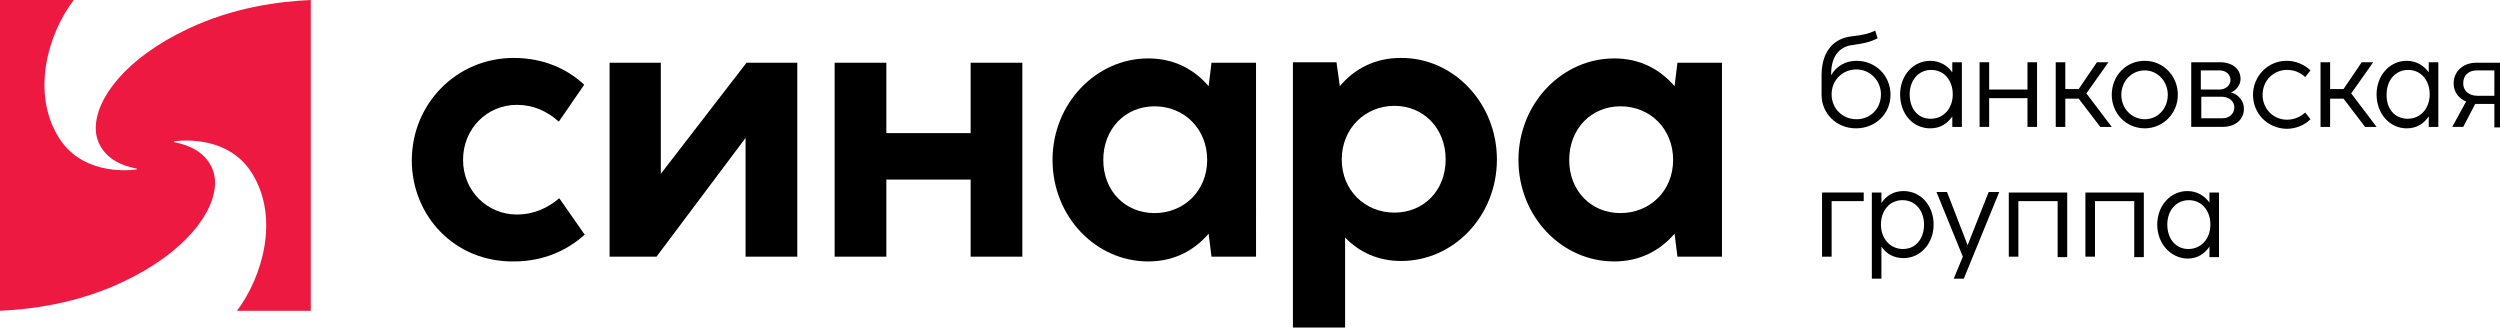 <?xml version="1.0" encoding="UTF-8" standalone="no"?>
<svg
   xmlns:dc="http://purl.org/dc/elements/1.1/"
   xmlns:cc="http://creativecommons.org/ns#"
   xmlns:rdf="http://www.w3.org/1999/02/22-rdf-syntax-ns#"
   xmlns:svg="http://www.w3.org/2000/svg"
   xmlns="http://www.w3.org/2000/svg"
   xmlns:sodipodi="http://sodipodi.sourceforge.net/DTD/sodipodi-0.dtd"
   xmlns:inkscape="http://www.inkscape.org/namespaces/inkscape"
   sodipodi:docname="logo.svg"
   inkscape:version="1.0 (4035a4fb49, 2020-05-01)"
   id="svg8"
   version="1.1"
   viewBox="0 0 71.7 9.393"
   height="9.393mm"
   width="71.7mm">
  <defs
     id="defs2" />
  <sodipodi:namedview
     inkscape:window-maximized="0"
     inkscape:window-y="0"
     inkscape:window-x="7"
     inkscape:window-height="1030"
     inkscape:window-width="1895"
     fit-margin-bottom="0"
     fit-margin-right="0"
     fit-margin-left="0"
     fit-margin-top="0"
     showgrid="false"
     inkscape:document-rotation="0"
     inkscape:current-layer="layer1"
     inkscape:document-units="mm"
     inkscape:cy="55.479114"
     inkscape:cx="121.27201"
     inkscape:zoom="1.4"
     inkscape:pageshadow="2"
     inkscape:pageopacity="0.0"
     borderopacity="1.0"
     bordercolor="#666666"
     pagecolor="#ffffff"
     id="base" />
  <g
     transform="translate(-87.37,-116.256)"
     id="layer1"
     inkscape:groupmode="layer"
     inkscape:label="Слой 1">
    <g
       transform="matrix(0.265,0,0,0.265,87.37,116.256)"
       id="g924"
       style="fill:none">
      <path
         d="m 200.355,3.939 c 1.399,-0.155 1.917,-0.311 2.591,-0.622 l 0.259,0.829 c -0.829,0.415 -1.555,0.57 -2.695,0.726 -1.295,0.155 -2.332,1.036 -2.332,3.161 v 0.104 c 0.57,-0.985 1.555,-1.555 2.747,-1.555 2.073,0 3.679,1.607 3.679,3.68 0,2.021 -1.606,3.628 -3.731,3.628 -2.125,0 -3.731,-1.607 -3.731,-3.628 V 8.033 c 0.051,-2.643 1.451,-3.887 3.213,-4.094 z m 0.57,8.966 c 1.503,0 2.643,-1.14 2.643,-2.695 0,-1.503 -1.192,-2.695 -2.643,-2.695 -1.503,0 -2.695,1.14 -2.695,2.695 0,1.555 1.192,2.695 2.695,2.695 z"
         fill="#000000"
         id="path847" />
      <path
         d="m 205.641,10.21 c 0,-2.021 1.399,-3.628 3.265,-3.628 1.036,0 1.865,0.518 2.384,1.244 V 6.737 h 1.036 v 3.68 3.317 h -1.036 v -1.14 c -0.519,0.777 -1.296,1.296 -2.384,1.296 -1.918,0 -3.265,-1.607 -3.265,-3.68 z m 3.316,2.643 c 1.4,0 2.384,-1.14 2.384,-2.643 0,-1.503 -0.932,-2.643 -2.332,-2.643 -1.399,0 -2.332,1.14 -2.332,2.643 0,1.555 0.881,2.643 2.28,2.643 z"
         fill="#000000"
         id="path849" />
      <path
         d="m 214.244,6.737 h 1.036 v 2.954 h 4.146 V 6.737 h 1.037 v 6.996 h -1.037 v -3.11 h -4.146 v 3.11 h -1.036 z"
         fill="#000000"
         id="path851" />
      <path
         d="m 222.484,6.737 h 1.036 V 9.639 h 1.451 l 1.97,-2.902 h 1.244 l -2.384,3.369 2.746,3.628 h -1.243 l -2.333,-3.058 h -1.451 v 3.058 h -1.036 z"
         fill="#000000"
         id="path853" />
      <path
         d="m 228.548,10.261 c 0,-2.073 1.555,-3.68 3.576,-3.68 1.969,0 3.576,1.607 3.576,3.68 0,2.021 -1.607,3.628 -3.576,3.628 -2.021,0 -3.576,-1.607 -3.576,-3.628 z m 3.576,2.643 c 1.399,0 2.487,-1.14 2.487,-2.643 0,-1.503 -1.14,-2.643 -2.487,-2.643 -1.4,0 -2.54,1.14 -2.54,2.643 0,1.503 1.14,2.643 2.54,2.643 z"
         fill="#000000"
         id="path855" />
      <path
         d="m 237.15,6.737 h 3.11 c 1.347,0 2.228,0.726 2.228,1.814 0,0.622 -0.466,1.244 -1.036,1.451 0.777,0.207 1.399,0.881 1.399,1.762 0,1.296 -1.088,1.969 -2.28,1.969 h -3.421 z m 3.058,2.954 c 0.674,0 1.192,-0.466 1.192,-1.036 0,-0.57 -0.466,-1.036 -1.192,-1.036 h -2.021 v 2.073 z m 0.311,3.109 c 0.674,0 1.296,-0.415 1.296,-1.192 0,-0.674 -0.622,-1.14 -1.348,-1.14 h -2.228 v 2.332 z"
         fill="#000000"
         id="path857" />
      <path
         d="m 243.836,10.261 c 0,-2.021 1.607,-3.68 3.628,-3.68 1.036,0 1.917,0.415 2.591,1.036 l -0.57,0.726 c -0.57,-0.518 -1.192,-0.777 -1.969,-0.777 -1.452,0 -2.644,1.14 -2.644,2.695 0,1.555 1.192,2.695 2.644,2.695 0.777,0 1.451,-0.311 1.969,-0.777 l 0.57,0.726 c -0.622,0.622 -1.555,1.036 -2.591,1.036 -2.073,-0.052 -3.628,-1.658 -3.628,-3.68 z"
         fill="#000000"
         id="path859" />
      <path
         d="m 251.143,6.737 h 1.037 V 9.639 h 1.451 L 255.6,6.737 h 1.244 l -2.384,3.369 2.747,3.628 h -1.244 l -2.332,-3.058 h -1.451 v 3.058 h -1.037 z"
         fill="#000000"
         id="path861" />
      <path
         d="m 257.207,10.21 c 0,-2.021 1.399,-3.628 3.265,-3.628 1.036,0 1.865,0.518 2.383,1.244 V 6.737 h 1.037 v 3.68 3.317 h -1.037 v -1.14 c -0.518,0.777 -1.295,1.296 -2.383,1.296 -1.866,0 -3.265,-1.607 -3.265,-3.68 z m 3.368,2.643 c 1.399,0 2.384,-1.14 2.384,-2.643 0,-1.503 -0.933,-2.643 -2.332,-2.643 -1.399,0 -2.332,1.14 -2.332,2.643 -0.052,1.555 0.881,2.643 2.28,2.643 z"
         fill="#000000"
         id="path863" />
      <path
         d="M 269.956,13.734 V 11.246 h -1.658 c -0.156,0 -0.259,0 -0.415,0 l -1.295,2.488 h -1.192 l 1.502,-2.747 c -0.725,-0.311 -1.347,-0.933 -1.347,-1.969 0,-1.296 1.036,-2.228 2.436,-2.228 h 3.006 v 6.996 h -1.037 z M 268.09,10.365 h 1.866 V 7.618 h -1.917 c -0.881,0 -1.451,0.57 -1.451,1.347 -0.052,0.777 0.57,1.399 1.502,1.399 z"
         fill="#000000"
         id="path865" />
      <path
         d="m 197.194,20.834 h 4.509 v 0.933 h -3.473 v 6.012 h -1.036 z"
         fill="#000000"
         id="path867" />
      <path
         d="m 203.62,26.69 v 3.472 h -1.037 v -9.328 h 1.037 v 1.14 c 0.518,-0.777 1.296,-1.296 2.384,-1.296 1.917,0 3.265,1.607 3.265,3.628 0,2.021 -1.399,3.628 -3.265,3.628 -1.037,0 -1.866,-0.466 -2.384,-1.244 z m 2.332,0.259 c 1.399,0 2.28,-1.14 2.28,-2.643 0,-1.503 -0.932,-2.643 -2.332,-2.643 -1.399,0 -2.332,1.14 -2.332,2.643 0,1.503 0.985,2.643 2.384,2.643 z"
         fill="#000000"
         id="path869" />
      <path
         d="m 212.43,27.778 -2.85,-6.996 h 1.14 l 2.228,5.753 2.28,-5.753 h 1.141 l -3.835,9.38 h -1.089 z"
         fill="#000000"
         id="path871" />
      <path
         d="m 217.405,20.834 h 6.323 v 6.996 h -1.037 v -6.064 h -4.249 v 6.012 h -1.037 z"
         fill="#000000"
         id="path873" />
      <path
         d="m 225.697,20.834 h 6.322 v 6.996 h -1.036 v -6.064 h -4.25 v 6.012 h -1.036 z"
         fill="#000000"
         id="path875" />
      <path
         d="m 233.471,24.306 c 0,-2.021 1.399,-3.628 3.265,-3.628 1.036,0 1.865,0.518 2.384,1.244 v -1.088 h 1.036 v 3.679 3.317 h -1.036 v -1.14 c -0.519,0.777 -1.296,1.296 -2.384,1.296 -1.866,-0.052 -3.265,-1.658 -3.265,-3.68 z m 3.368,2.643 c 1.4,0 2.384,-1.14 2.384,-2.643 0,-1.503 -0.933,-2.643 -2.332,-2.643 -1.399,0 -2.332,1.14 -2.332,2.643 0,1.503 0.881,2.643 2.28,2.643 z"
         fill="#000000"
         id="path877" />
      <path
         d="M 20.367,3.109 C 13.63,6.271 10.313,10.676 10.365,13.941 c 0,1.296 0.777,3.628 4.405,4.301 0.052,0 0.052,0.104 0,0.104 C 13.526,18.502 8.758,18.812 6.323,14.822 3.369,10.002 5.182,3.68 7.981,0 H 0 v 33.634 c 3.369,-0.155 8.344,-0.777 13.267,-3.11 6.737,-3.161 10.054,-7.566 10.002,-10.831 0,-1.296 -0.777,-3.628 -4.405,-4.301 -0.052,0 -0.052,-0.104 0,-0.104 1.244,-0.155 6.012,-0.466 8.447,3.524 2.954,4.82 1.088,11.142 -1.658,14.822 h 7.981 V 0 C 30.214,0.155 25.291,0.777 20.367,3.109 Z"
         fill="#ed1941"
         id="path879" />
      <path
         d="m 44.569,17.361 c 0,-6.115 4.82,-11.091 11.039,-11.091 3.213,0 5.804,1.192 7.618,2.902 l -2.747,3.99 c -1.296,-1.14 -2.747,-1.814 -4.561,-1.814 -3.161,0 -5.804,2.539 -5.804,5.96 0,3.369 2.643,5.908 5.804,5.908 1.917,0 3.369,-0.726 4.612,-1.762 l 2.747,3.939 c -1.866,1.71 -4.509,2.902 -7.618,2.902 C 49.234,28.4 44.569,23.373 44.569,17.361 Z"
         fill="#000000"
         id="path881" />
      <path
         d="M 86.288,27.778 H 80.691 V 14.925 L 71.052,27.778 H 65.973 V 6.789 h 5.545 V 18.812 L 80.794,6.789 h 5.494 z"
         fill="#000000"
         id="path883" />
      <path
         d="M 90.33,27.778 V 6.789 h 5.597 v 7.618 h 9.121 V 6.789 h 5.597 V 27.778 h -5.597 v -8.344 h -9.121 v 8.344 z"
         fill="#000000"
         id="path885" />
      <path
         d="m 131.116,6.789 h 4.82 V 27.778 h -4.82 l -0.31,-2.488 c -1.555,1.814 -3.732,3.006 -6.53,3.006 -5.701,0 -10.365,-4.872 -10.365,-10.987 0,-6.115 4.716,-10.987 10.365,-10.987 2.798,0 4.975,1.192 6.53,3.006 z M 130.65,17.309 c 0,-3.369 -2.488,-5.804 -5.701,-5.804 -3.161,0 -5.545,2.436 -5.545,5.804 0,3.369 2.384,5.753 5.545,5.753 3.162,0 5.701,-2.384 5.701,-5.753 z"
         fill="#000000"
         id="path887" />
      <path
         d="m 162.005,17.258 c 0,6.115 -4.665,10.987 -10.365,10.987 -2.54,0 -4.561,-0.985 -6.064,-2.539 V 35.5 h -5.649 V 6.737 h 4.716 l 0.363,2.591 c 1.555,-1.866 3.783,-3.058 6.582,-3.058 5.701,-0.052 10.417,4.872 10.417,10.987 z m -5.546,0 c 0,-3.369 -2.384,-5.804 -5.545,-5.804 -3.161,0 -5.701,2.436 -5.701,5.804 0,3.369 2.54,5.753 5.701,5.753 3.161,0 5.545,-2.384 5.545,-5.753 z"
         fill="#000000"
         id="path889" />
      <path
         d="m 181.543,6.789 h 4.819 V 27.778 h -4.819 l -0.311,-2.488 c -1.555,1.814 -3.732,3.006 -6.53,3.006 -5.701,0 -10.365,-4.872 -10.365,-10.987 0,-6.115 4.716,-10.987 10.365,-10.987 2.798,0 4.975,1.192 6.53,3.006 z m -0.467,10.52 c 0,-3.369 -2.487,-5.804 -5.7,-5.804 -3.162,0 -5.546,2.436 -5.546,5.804 0,3.369 2.384,5.753 5.546,5.753 3.161,0 5.7,-2.384 5.7,-5.753 z"
         fill="#000000"
         id="path891" />
    </g>
  </g>
</svg>
